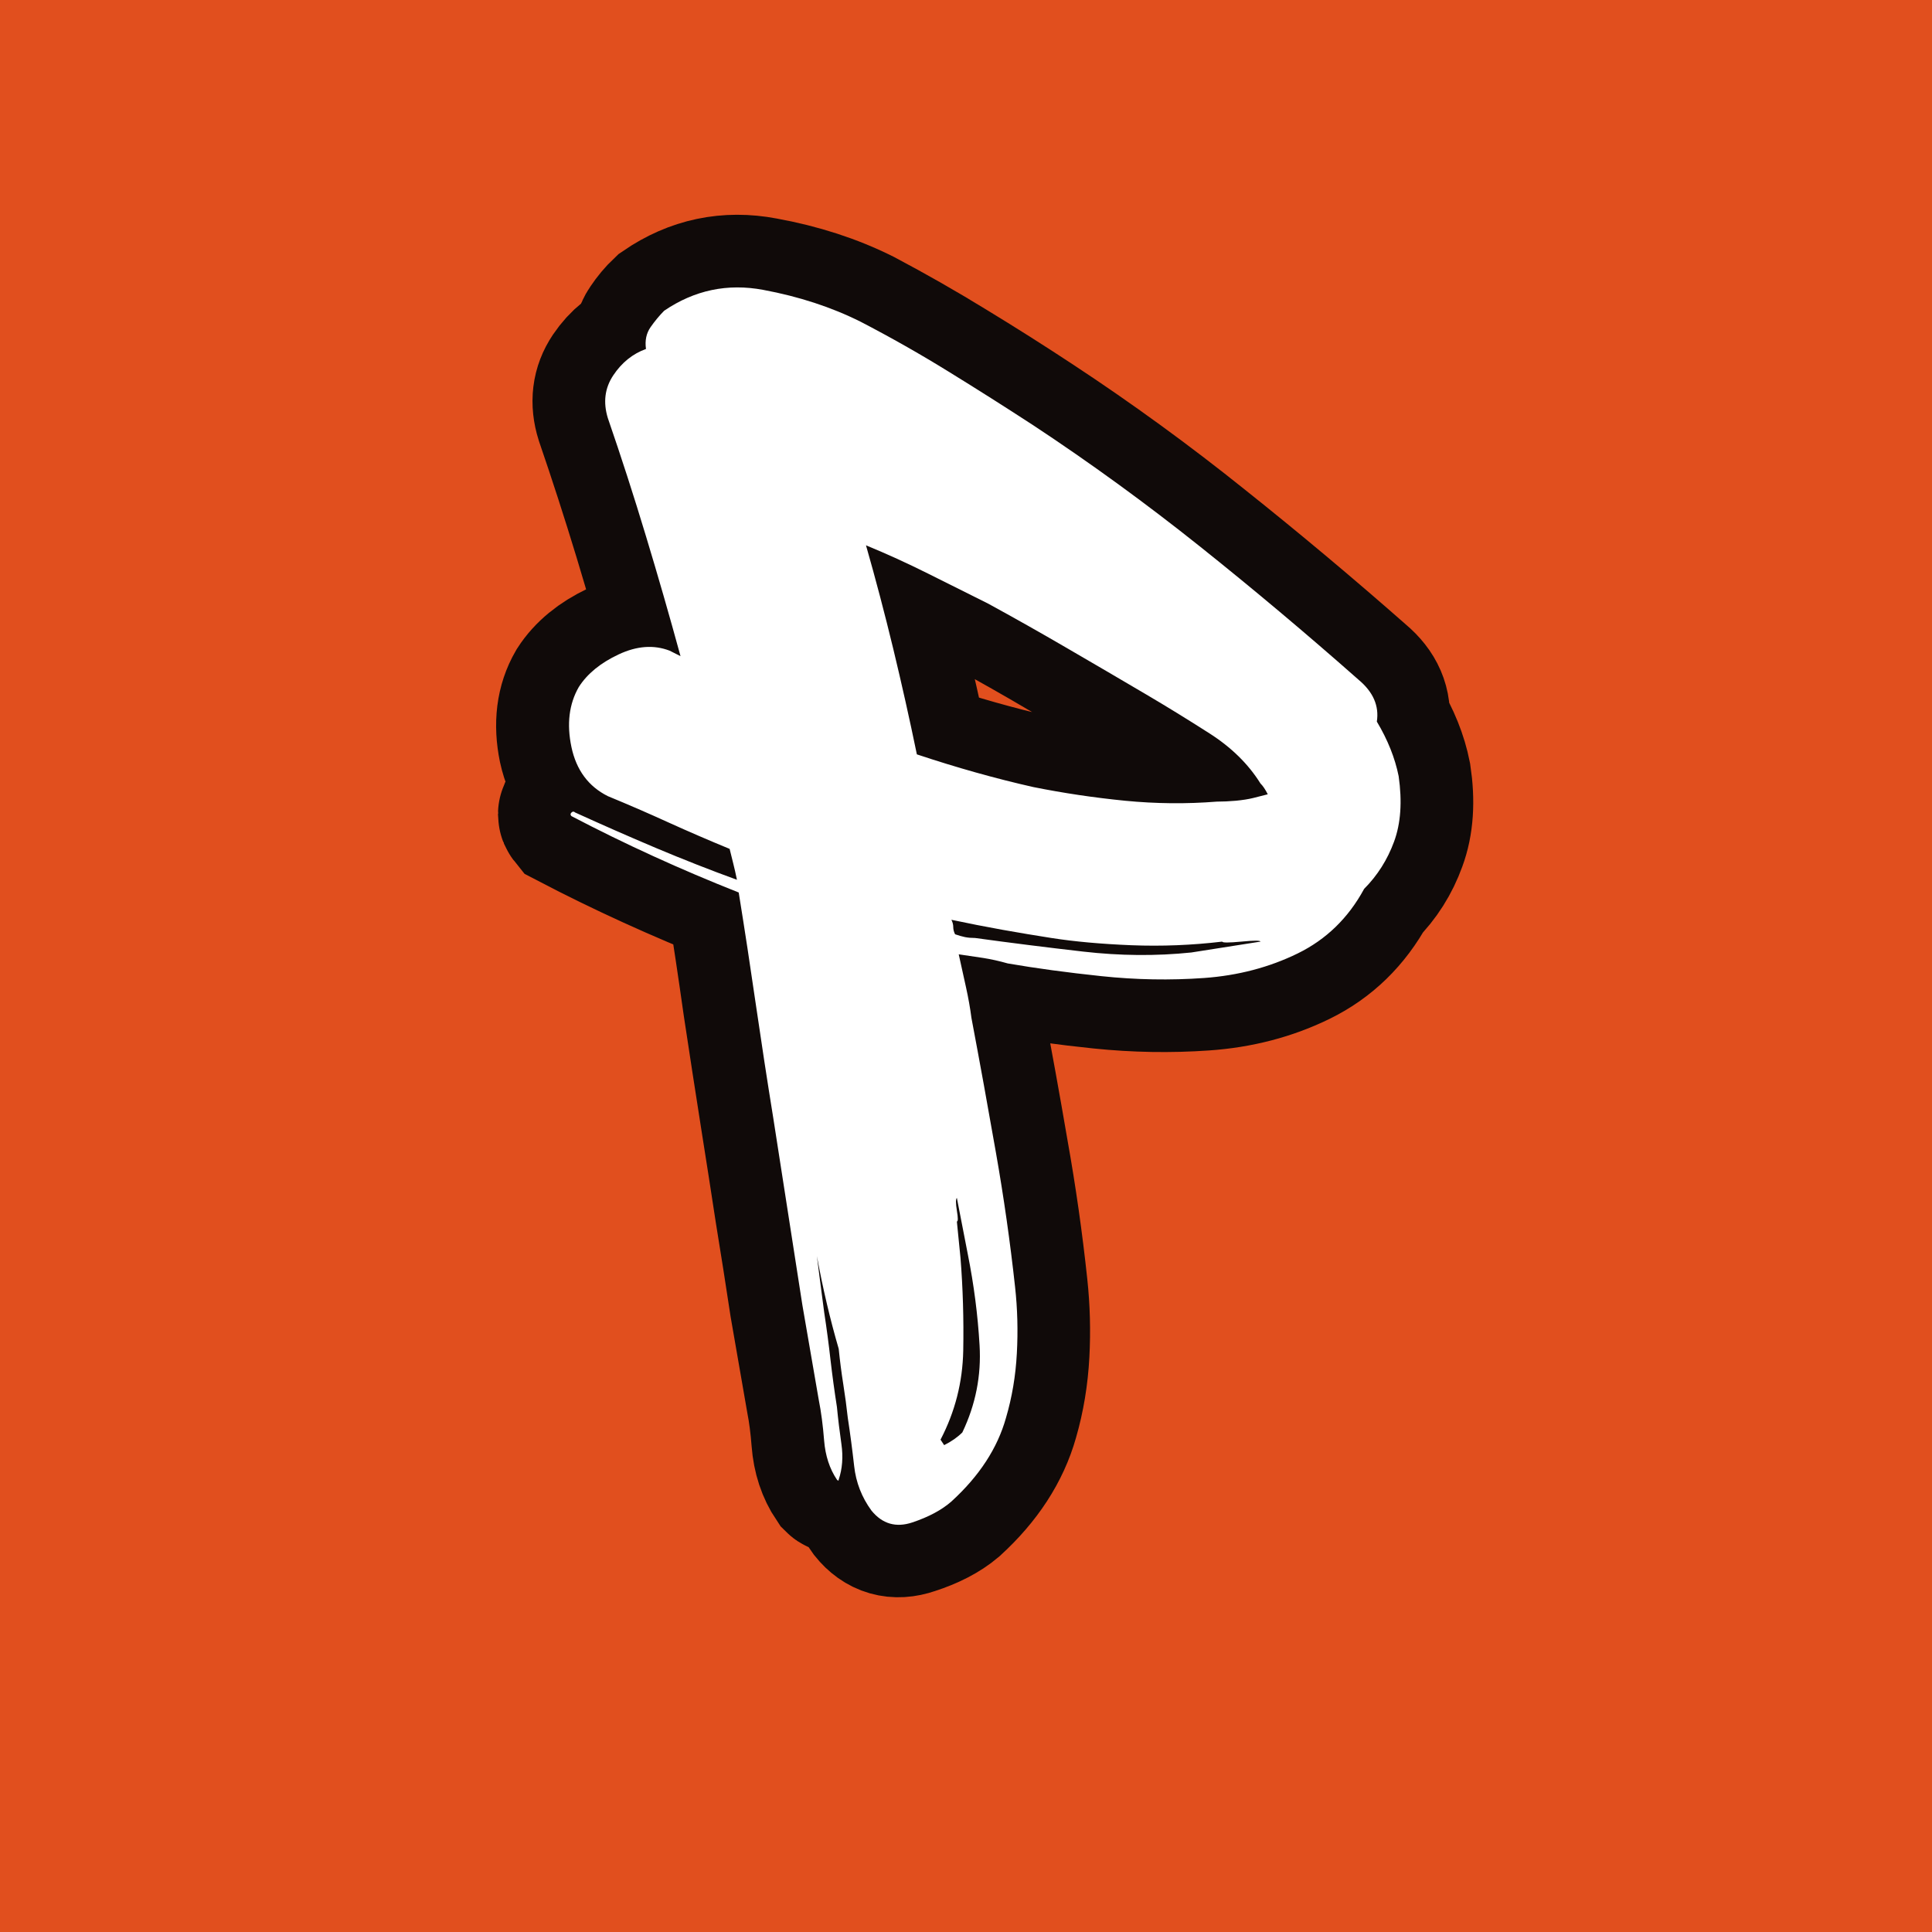 <svg xmlns="http://www.w3.org/2000/svg" xmlns:xlink="http://www.w3.org/1999/xlink" width="500" zoomAndPan="magnify" viewBox="0 0 375 375" height="500" preserveAspectRatio="xMidYMid meet" version="1.0"><defs><g/></defs><rect x="-37.5" width="450" fill="#ffffff" y="-37.5" height="450" fill-opacity="1"/><rect x="-37.5" width="450" fill="#e14f1e" y="-37.5" height="450" fill-opacity="1"/><path stroke-linecap="butt" transform="matrix(0.75, 0, 0, 0.75, -425.034, -3)" fill="none" stroke-linejoin="miter" d="M 919.779 234 C 915.649 241.578 909.904 247.172 902.55 250.771 C 895.201 254.37 887.123 256.474 878.316 257.083 C 869.509 257.698 860.628 257.547 851.67 256.625 C 842.785 255.708 834.748 254.599 827.55 253.297 C 825.326 252.682 823.186 252.224 821.118 251.917 C 819.123 251.609 817.019 251.302 814.8 251 C 815.41 253.833 816.024 256.667 816.639 259.5 C 817.326 262.255 817.821 264.896 818.128 267.422 C 820.352 279.063 822.457 290.703 824.446 302.339 C 826.514 313.906 828.16 325.469 829.389 337.031 C 829.998 342.698 830.154 348.438 829.847 354.26 C 829.54 360.078 828.618 365.63 827.087 370.911 C 824.868 378.802 820.16 386.036 812.962 392.62 C 810.436 394.766 807.024 396.526 802.738 397.906 C 798.529 399.359 795.045 398.365 792.285 394.917 C 789.759 391.474 788.264 387.646 787.805 383.432 C 787.347 379.219 786.774 375.047 786.082 370.911 C 785.779 368.078 785.394 365.208 784.936 362.297 C 784.477 359.313 784.092 356.25 783.785 353.109 C 781.566 345.531 779.691 337.526 778.16 329.104 C 778.467 331.63 778.769 334.083 779.076 336.453 C 779.384 338.75 779.691 341.161 779.998 343.693 C 780.608 347.75 781.144 351.807 781.602 355.865 C 782.139 359.927 782.717 364.021 783.326 368.156 C 783.634 371.297 784.014 374.51 784.477 377.802 C 784.936 381.099 784.707 384.161 783.785 386.995 C 783.785 387.302 783.634 387.302 783.326 386.995 C 781.415 384.161 780.3 380.792 779.998 376.885 C 779.691 372.906 779.233 369.344 778.618 366.203 L 774.368 341.74 C 773.144 333.62 771.878 325.583 770.576 317.62 C 769.352 309.578 768.087 301.458 766.785 293.266 C 765.253 283.542 763.764 273.854 762.305 264.208 C 760.93 254.484 759.472 244.755 757.941 235.031 C 742.858 229.057 728.425 222.474 714.639 215.276 C 714.332 214.896 714.332 214.547 714.639 214.245 C 714.946 213.938 715.253 213.938 715.561 214.245 C 722.451 217.38 729.42 220.443 736.462 223.432 C 743.509 226.417 750.477 229.177 757.368 231.703 C 757.061 230.094 756.753 228.677 756.451 227.453 C 756.144 226.229 755.837 224.964 755.529 223.661 C 750.17 221.516 744.889 219.26 739.68 216.885 C 734.55 214.51 729.342 212.214 724.061 209.995 C 719.003 207.542 715.826 203.333 714.524 197.359 C 713.3 191.385 713.951 186.219 716.477 181.854 C 718.701 178.406 722.144 175.573 726.816 173.354 C 731.561 171.13 735.967 170.823 740.024 172.432 L 742.779 173.813 C 740.024 163.474 737.076 153.135 733.936 142.797 C 730.795 132.464 727.503 122.276 724.061 112.245 C 722.759 108.109 723.217 104.396 725.436 101.104 C 727.66 97.813 730.493 95.552 733.936 94.328 C 733.628 92.109 734.014 90.229 735.087 88.698 C 736.16 87.094 737.342 85.677 738.644 84.448 C 746.457 79.089 754.993 77.292 764.259 79.052 C 773.524 80.734 781.91 83.453 789.415 87.208 C 797.227 91.344 804.805 95.667 812.16 100.188 C 819.587 104.703 826.899 109.339 834.097 114.083 C 848.873 123.807 863.233 134.26 877.17 145.443 C 891.102 156.547 904.811 168.031 918.29 179.901 C 922.04 183.036 923.613 186.677 922.998 190.813 C 925.832 195.484 927.707 200.151 928.628 204.823 C 929.623 211.411 929.238 217.078 927.477 221.823 C 925.795 226.495 923.227 230.552 919.779 234 Z M 863.269 183.688 C 856.378 179.63 849.566 175.651 842.826 171.745 C 836.087 167.76 829.269 163.896 822.378 160.146 C 817.326 157.693 812.118 155.13 806.759 152.448 C 801.477 149.766 796.154 147.318 790.795 145.099 C 793.321 153.901 795.654 162.859 797.8 171.974 C 800.019 181.01 802.087 190.083 804.003 199.198 C 814.342 202.641 824.373 205.474 834.097 207.698 C 841.983 209.229 849.91 210.417 857.873 211.255 C 865.837 212.021 873.759 212.099 881.649 211.484 C 883.18 211.484 884.79 211.411 886.472 211.255 C 888.233 211.104 889.764 210.875 891.066 210.568 L 894.743 209.531 C 894.128 208.307 893.519 207.391 892.904 206.776 C 889.764 201.724 885.363 197.396 879.696 193.797 C 874.108 190.198 868.628 186.828 863.269 183.688 Z M 838.805 246.75 C 834.748 246.135 830.498 245.448 826.055 244.682 C 821.691 243.839 817.326 242.958 812.962 242.042 C 813.269 242.651 813.42 243.302 813.42 243.99 C 813.42 244.604 813.576 245.219 813.878 245.828 C 814.8 246.135 815.639 246.365 816.41 246.521 C 817.248 246.672 818.128 246.75 819.05 246.75 C 828.16 247.974 837.503 249.161 847.076 250.307 C 856.644 251.38 865.951 251.458 874.988 250.536 L 892.904 247.667 C 892.904 247.359 891.259 247.359 887.967 247.667 C 884.675 247.974 883.024 247.974 883.024 247.667 C 875.217 248.589 867.368 248.891 859.477 248.589 C 851.67 248.281 844.779 247.667 838.805 246.75 Z M 815.259 329.563 C 815.873 337.375 816.102 345.375 815.946 353.568 C 815.795 361.688 813.842 369.344 810.092 376.542 L 811.009 378.036 C 812.925 377.036 814.493 375.927 815.717 374.703 C 819.165 367.505 820.654 360 820.196 352.193 C 819.738 344.302 818.743 336.453 817.212 328.646 L 814.342 314.057 C 814.035 314.365 814.035 315.474 814.342 317.385 C 814.644 319.224 814.644 320.146 814.342 320.146 Z M 815.259 329.563 " stroke="#100a09" stroke-width="37.638" stroke-opacity="1" stroke-miterlimit="4"/><g fill="#ffffff" fill-opacity="1"><g transform="translate(104.572, 292.5)"><g><path d="M 160.203 -119.969 C 157.141 -114.32 152.844 -110.145 147.312 -107.438 C 141.789 -104.738 135.734 -103.148 129.141 -102.672 C 122.555 -102.203 115.91 -102.32 109.203 -103.031 C 102.504 -103.738 96.445 -104.562 91.031 -105.5 C 89.383 -105.969 87.797 -106.32 86.266 -106.562 C 84.742 -106.801 83.16 -107.035 81.516 -107.266 C 81.984 -105.148 82.453 -103.031 82.922 -100.906 C 83.391 -98.789 83.742 -96.797 83.984 -94.922 C 85.629 -86.211 87.211 -77.504 88.734 -68.797 C 90.266 -60.098 91.504 -51.398 92.453 -42.703 C 92.922 -38.461 93.035 -34.164 92.797 -29.812 C 92.566 -25.457 91.863 -21.285 90.688 -17.297 C 89.039 -11.41 85.508 -6 80.094 -1.062 C 78.219 0.582 75.691 1.938 72.516 3 C 69.336 4.062 66.691 3.297 64.578 0.703 C 62.691 -1.879 61.57 -4.758 61.219 -7.938 C 60.863 -11.113 60.453 -14.234 59.984 -17.297 C 59.754 -19.41 59.461 -21.582 59.109 -23.812 C 58.754 -26.051 58.457 -28.348 58.219 -30.703 C 56.57 -36.348 55.16 -42.344 53.984 -48.688 C 54.223 -46.812 54.457 -44.988 54.688 -43.219 C 54.926 -41.457 55.164 -39.633 55.406 -37.75 C 55.875 -34.695 56.281 -31.641 56.625 -28.578 C 56.977 -25.523 57.395 -22.469 57.875 -19.406 C 58.102 -17.051 58.395 -14.641 58.75 -12.172 C 59.102 -9.703 58.926 -7.41 58.219 -5.297 C 58.219 -5.055 58.102 -5.055 57.875 -5.297 C 56.457 -7.41 55.629 -9.938 55.391 -12.875 C 55.16 -15.82 54.812 -18.469 54.344 -20.812 L 51.172 -39.172 C 50.223 -45.285 49.281 -51.344 48.344 -57.344 C 47.406 -63.344 46.461 -69.398 45.516 -75.516 C 44.336 -82.805 43.219 -90.098 42.156 -97.391 C 41.102 -104.68 39.988 -111.973 38.812 -119.266 C 27.52 -123.734 16.695 -128.676 6.344 -134.094 C 6.113 -134.32 6.113 -134.551 6.344 -134.781 C 6.582 -135.02 6.82 -135.023 7.062 -134.797 C 12.227 -132.441 17.457 -130.145 22.75 -127.906 C 28.051 -125.676 33.289 -123.617 38.469 -121.734 C 38.227 -122.91 37.988 -123.969 37.75 -124.906 C 37.52 -125.852 37.285 -126.797 37.047 -127.734 C 33.047 -129.379 29.102 -131.082 25.219 -132.844 C 21.344 -134.613 17.406 -136.32 13.406 -137.969 C 9.645 -139.852 7.289 -143.031 6.344 -147.5 C 5.406 -151.969 5.879 -155.848 7.766 -159.141 C 9.41 -161.723 11.992 -163.836 15.516 -165.484 C 19.047 -167.141 22.344 -167.379 25.406 -166.203 L 27.516 -165.141 C 25.398 -172.898 23.164 -180.66 20.812 -188.422 C 18.469 -196.191 16 -203.836 13.406 -211.359 C 12.469 -214.422 12.82 -217.188 14.469 -219.656 C 16.113 -222.125 18.227 -223.828 20.812 -224.766 C 20.582 -226.41 20.879 -227.82 21.703 -229 C 22.523 -230.176 23.406 -231.238 24.344 -232.188 C 30.227 -236.188 36.641 -237.535 43.578 -236.234 C 50.516 -234.941 56.805 -232.883 62.453 -230.062 C 68.336 -227.008 74.039 -223.773 79.562 -220.359 C 85.094 -216.953 90.566 -213.484 95.984 -209.953 C 107.035 -202.66 117.797 -194.836 128.266 -186.484 C 138.734 -178.129 149.023 -169.484 159.141 -160.547 C 161.961 -158.191 163.141 -155.488 162.672 -152.438 C 164.785 -148.906 166.195 -145.375 166.906 -141.844 C 167.613 -136.906 167.316 -132.672 166.016 -129.141 C 164.723 -125.617 162.785 -122.562 160.203 -119.969 Z M 117.859 -157.734 C 112.68 -160.785 107.562 -163.781 102.5 -166.719 C 97.445 -169.664 92.332 -172.551 87.156 -175.375 C 83.395 -177.25 79.516 -179.188 75.516 -181.188 C 71.516 -183.188 67.516 -185.008 63.516 -186.656 C 65.398 -180.07 67.164 -173.367 68.812 -166.547 C 70.457 -159.723 71.984 -152.898 73.391 -146.078 C 81.16 -143.492 88.691 -141.379 95.984 -139.734 C 101.859 -138.555 107.797 -137.672 113.797 -137.078 C 119.797 -136.492 125.734 -136.438 131.609 -136.906 C 132.785 -136.906 134.02 -136.961 135.312 -137.078 C 136.613 -137.203 137.734 -137.379 138.672 -137.609 L 141.5 -138.328 C 141.031 -139.266 140.555 -139.969 140.078 -140.438 C 137.734 -144.195 134.441 -147.43 130.203 -150.141 C 125.973 -152.848 121.859 -155.379 117.859 -157.734 Z M 99.5 -110.438 C 96.445 -110.914 93.273 -111.445 89.984 -112.031 C 86.691 -112.625 83.395 -113.27 80.094 -113.969 C 80.332 -113.5 80.453 -113.031 80.453 -112.562 C 80.453 -112.094 80.57 -111.625 80.812 -111.156 C 81.508 -110.914 82.148 -110.734 82.734 -110.609 C 83.328 -110.492 83.977 -110.438 84.688 -110.438 C 91.508 -109.5 98.504 -108.617 105.672 -107.797 C 112.848 -106.973 119.848 -106.914 126.672 -107.625 L 140.078 -109.734 C 140.078 -109.973 138.844 -109.973 136.375 -109.734 C 133.906 -109.504 132.672 -109.504 132.672 -109.734 C 126.797 -109.035 120.914 -108.801 115.031 -109.031 C 109.145 -109.27 103.969 -109.738 99.5 -110.438 Z M 81.859 -48.344 C 82.328 -42.457 82.504 -36.457 82.391 -30.344 C 82.273 -24.227 80.805 -18.469 77.984 -13.062 L 78.688 -12 C 80.102 -12.707 81.281 -13.531 82.219 -14.469 C 84.801 -19.875 85.914 -25.516 85.562 -31.391 C 85.219 -37.273 84.457 -43.16 83.281 -49.047 L 81.156 -59.984 C 80.926 -59.754 80.926 -58.93 81.156 -57.516 C 81.395 -56.109 81.395 -55.406 81.156 -55.406 Z M 81.859 -48.344 "/></g></g></g></svg>